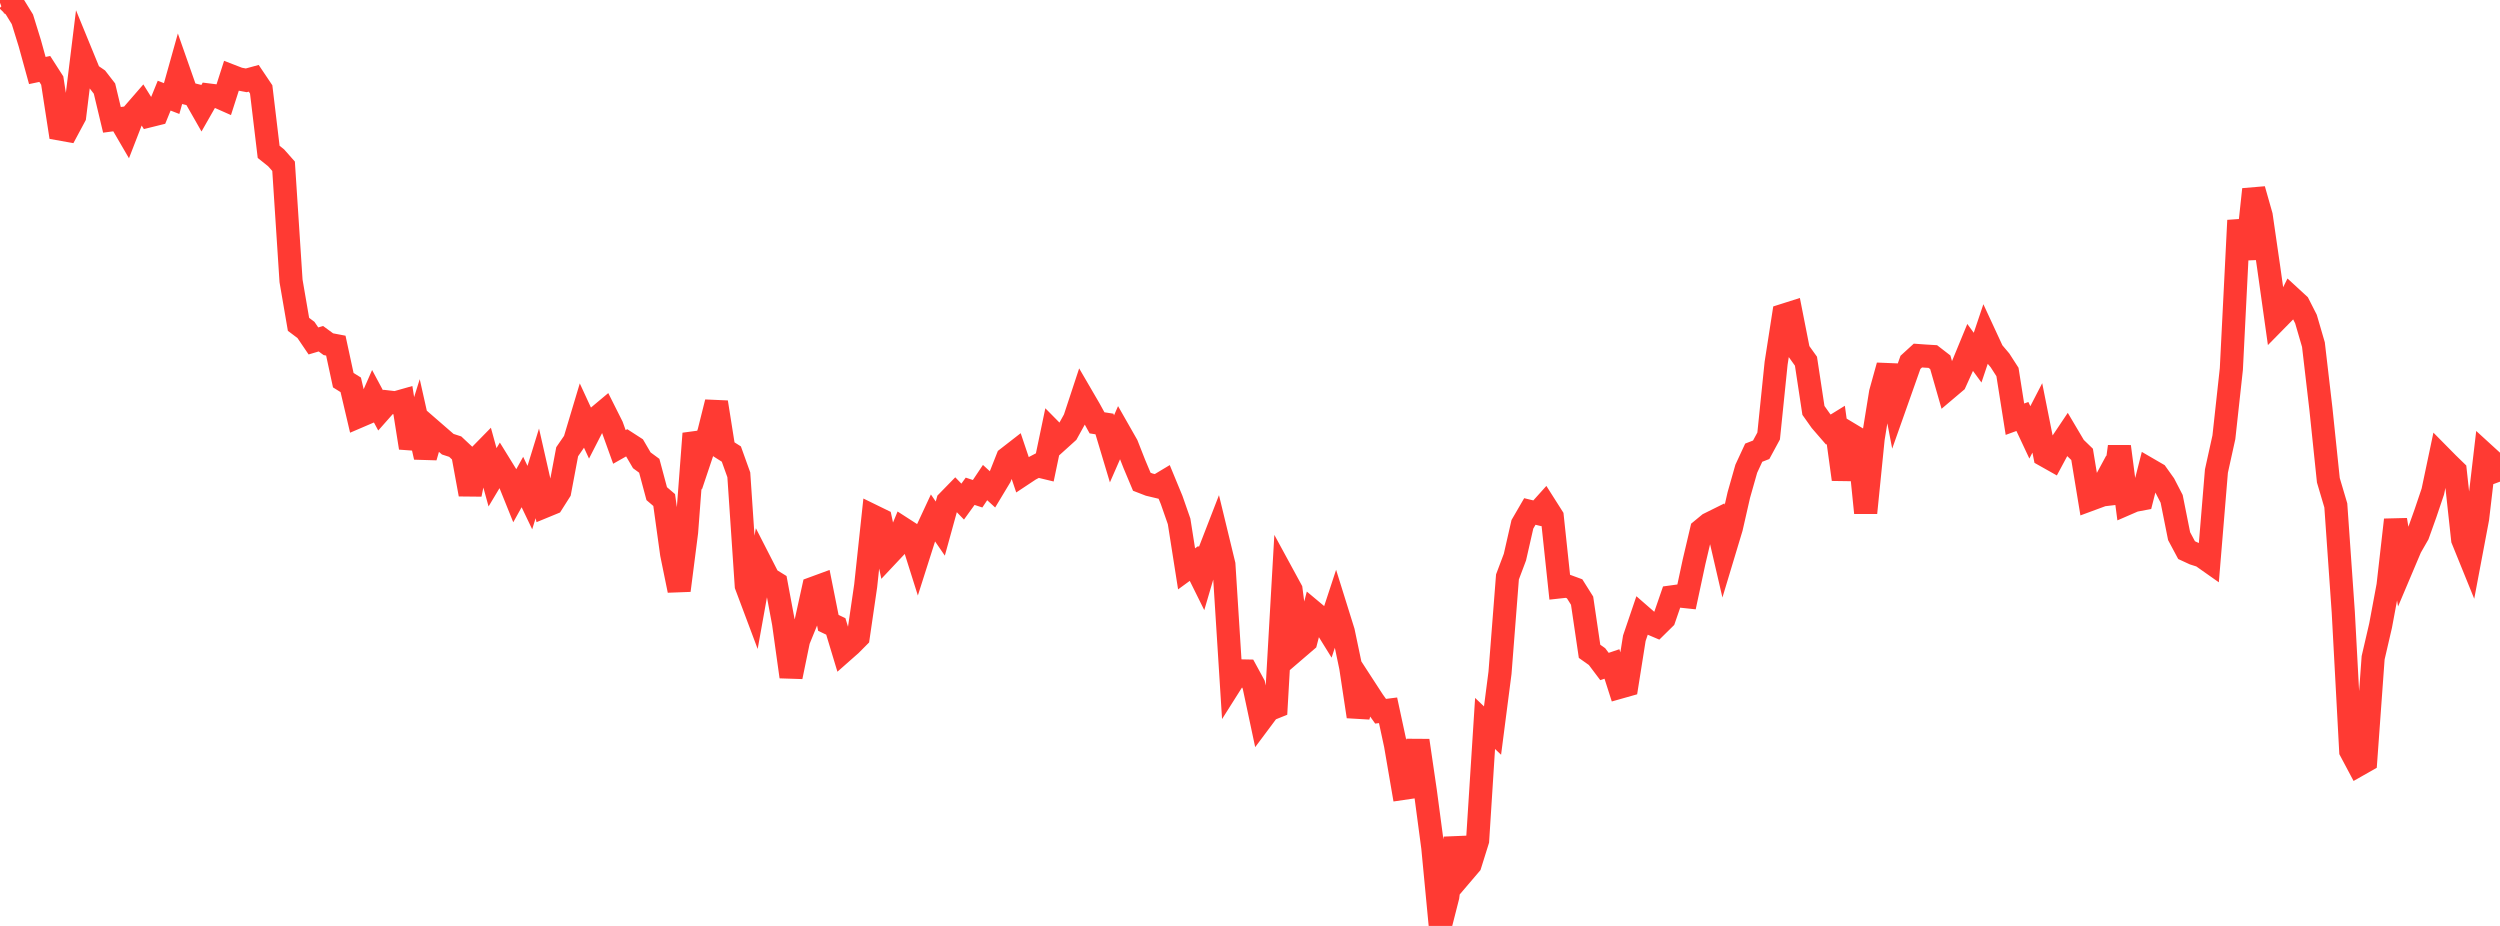 <?xml version="1.0" standalone="no"?>
<!DOCTYPE svg PUBLIC "-//W3C//DTD SVG 1.1//EN" "http://www.w3.org/Graphics/SVG/1.1/DTD/svg11.dtd">

<svg width="135" height="50" viewBox="0 0 135 50" preserveAspectRatio="none" 
  xmlns="http://www.w3.org/2000/svg"
  xmlns:xlink="http://www.w3.org/1999/xlink">


<polyline points="0.0, 0.15 0.403, 0.0 0.806, 0.388 1.209, 1.043 1.612, 2.344 2.015, 3.808 2.418, 3.723 2.821, 4.351 3.224, 6.963 3.627, 7.035 4.03, 6.284 4.433, 3.004 4.836, 3.987 5.239, 4.264 5.642, 4.784 6.045, 6.471 6.448, 6.418 6.851, 7.11 7.254, 6.071 7.657, 5.607 8.06, 6.254 8.463, 6.154 8.866, 5.165 9.269, 5.322 9.672, 3.885 10.075, 5.033 10.478, 5.132 10.881, 5.839 11.284, 5.132 11.687, 5.182 12.09, 5.361 12.493, 4.106 12.896, 4.262 13.299, 4.338 13.701, 4.228 14.104, 4.828 14.507, 8.2 14.91, 8.522 15.313, 8.978 15.716, 15.168 16.119, 17.514 16.522, 17.817 16.925, 18.411 17.328, 18.291 17.731, 18.587 18.134, 18.664 18.537, 20.529 18.94, 20.781 19.343, 22.498 19.746, 22.325 20.149, 21.408 20.552, 22.161 20.955, 21.706 21.358, 21.752 21.761, 21.638 22.164, 24.182 22.567, 22.89 22.97, 24.686 23.373, 23.287 23.776, 23.637 24.179, 23.987 24.582, 24.118 24.985, 24.496 25.388, 26.696 25.791, 24.722 26.194, 24.311 26.597, 25.774 27.0, 25.101 27.403, 25.754 27.806, 26.754 28.209, 26.029 28.612, 26.871 29.015, 25.562 29.418, 27.338 29.821, 27.172 30.224, 26.537 30.627, 24.394 31.03, 23.809 31.433, 22.464 31.836, 23.336 32.239, 22.549 32.642, 22.212 33.045, 23.015 33.448, 24.134 33.851, 23.906 34.254, 24.166 34.657, 24.856 35.06, 25.152 35.463, 26.657 35.866, 27.002 36.269, 29.913 36.672, 31.883 37.075, 28.736 37.478, 23.413 37.881, 24.535 38.284, 23.333 38.687, 21.721 39.09, 24.263 39.493, 24.519 39.896, 25.641 40.299, 31.625 40.701, 32.697 41.104, 30.456 41.507, 31.243 41.91, 31.492 42.313, 33.654 42.716, 36.545 43.119, 34.585 43.522, 33.594 43.925, 31.763 44.328, 31.615 44.731, 33.634 45.134, 33.827 45.537, 35.16 45.94, 34.804 46.343, 34.398 46.746, 31.636 47.149, 27.873 47.552, 28.07 47.955, 29.959 48.358, 29.53 48.761, 28.552 49.164, 28.812 49.567, 30.089 49.97, 28.823 50.373, 27.957 50.776, 28.544 51.179, 27.084 51.582, 26.671 51.985, 27.087 52.388, 26.529 52.791, 26.662 53.194, 26.059 53.597, 26.428 54.0, 25.758 54.403, 24.738 54.806, 24.425 55.209, 25.623 55.612, 25.356 56.015, 25.145 56.418, 25.242 56.821, 23.314 57.224, 23.722 57.627, 23.358 58.03, 22.629 58.433, 21.407 58.836, 22.099 59.239, 22.833 59.642, 22.896 60.045, 24.24 60.448, 23.321 60.851, 24.029 61.254, 25.054 61.657, 26.014 62.06, 26.17 62.463, 26.266 62.866, 26.024 63.269, 27 63.672, 28.155 64.075, 30.719 64.478, 30.425 64.881, 31.238 65.284, 29.864 65.687, 28.824 66.09, 30.487 66.493, 36.865 66.896, 36.227 67.299, 36.235 67.701, 36.973 68.104, 38.867 68.507, 38.327 68.91, 38.165 69.313, 31.108 69.716, 31.849 70.119, 34.96 70.522, 34.614 70.925, 33.057 71.328, 33.394 71.731, 34.044 72.134, 32.817 72.537, 34.108 72.94, 36.03 73.343, 38.692 73.746, 37.222 74.149, 37.842 74.552, 38.407 74.955, 38.356 75.358, 40.226 75.761, 42.573 76.164, 42.514 76.567, 39.99 76.97, 42.744 77.373, 45.775 77.776, 50.0 78.179, 48.417 78.582, 45.255 78.985, 47.149 79.388, 46.676 79.791, 45.389 80.194, 39.066 80.597, 39.451 81.0, 36.331 81.403, 31.154 81.806, 30.085 82.209, 28.314 82.612, 27.62 83.015, 27.718 83.418, 27.27 83.821, 27.905 84.224, 31.691 84.627, 31.647 85.03, 31.795 85.433, 32.436 85.836, 35.171 86.239, 35.456 86.642, 35.991 87.045, 35.854 87.448, 37.114 87.851, 37 88.254, 34.465 88.657, 33.279 89.06, 33.63 89.463, 33.801 89.866, 33.404 90.269, 32.235 90.672, 32.18 91.075, 32.223 91.478, 30.341 91.881, 28.627 92.284, 28.295 92.687, 28.095 93.09, 29.837 93.493, 28.5 93.896, 26.731 94.299, 25.312 94.701, 24.445 95.104, 24.288 95.507, 23.544 95.91, 19.614 96.313, 17.026 96.716, 16.898 97.119, 18.942 97.522, 19.505 97.925, 22.161 98.328, 22.731 98.731, 23.196 99.134, 22.947 99.537, 25.886 99.94, 23.467 100.343, 23.709 100.746, 27.694 101.149, 23.687 101.552, 21.199 101.955, 19.745 102.358, 21.846 102.761, 20.707 103.164, 19.568 103.567, 19.2 103.97, 19.229 104.373, 19.253 104.776, 19.564 105.179, 20.972 105.582, 20.631 105.985, 19.741 106.388, 18.762 106.791, 19.313 107.194, 18.114 107.597, 18.984 108.0, 19.461 108.403, 20.087 108.806, 22.637 109.209, 22.49 109.612, 23.348 110.015, 22.567 110.418, 24.59 110.821, 24.817 111.224, 24.066 111.627, 23.465 112.03, 24.146 112.433, 24.536 112.836, 26.984 113.239, 26.835 113.642, 26.09 114.045, 27.137 114.448, 24.113 114.851, 27.197 115.254, 27.022 115.657, 26.946 116.06, 25.358 116.463, 25.592 116.866, 26.157 117.269, 26.937 117.672, 28.952 118.075, 29.707 118.478, 29.893 118.881, 30.021 119.284, 30.305 119.687, 25.437 120.09, 23.611 120.493, 19.926 120.896, 11.903 121.299, 13.974 121.701, 10.227 122.104, 11.646 122.507, 14.428 122.91, 17.293 123.313, 16.883 123.716, 16.064 124.119, 16.435 124.522, 17.228 124.925, 18.61 125.328, 22.068 125.731, 25.933 126.134, 27.293 126.537, 33.06 126.94, 40.553 127.343, 41.311 127.746, 41.082 128.149, 35.52 128.552, 33.781 128.955, 31.62 129.358, 28.072 129.761, 30.517 130.164, 29.564 130.567, 28.862 130.97, 27.735 131.373, 26.542 131.776, 24.628 132.179, 25.036 132.582, 25.428 132.985, 29.136 133.388, 30.129 133.791, 27.995 134.194, 24.556 134.597, 24.924 135.0, 26.01" fill="none" stroke="#ff3a33" stroke-width="1.25"/>

</svg>
